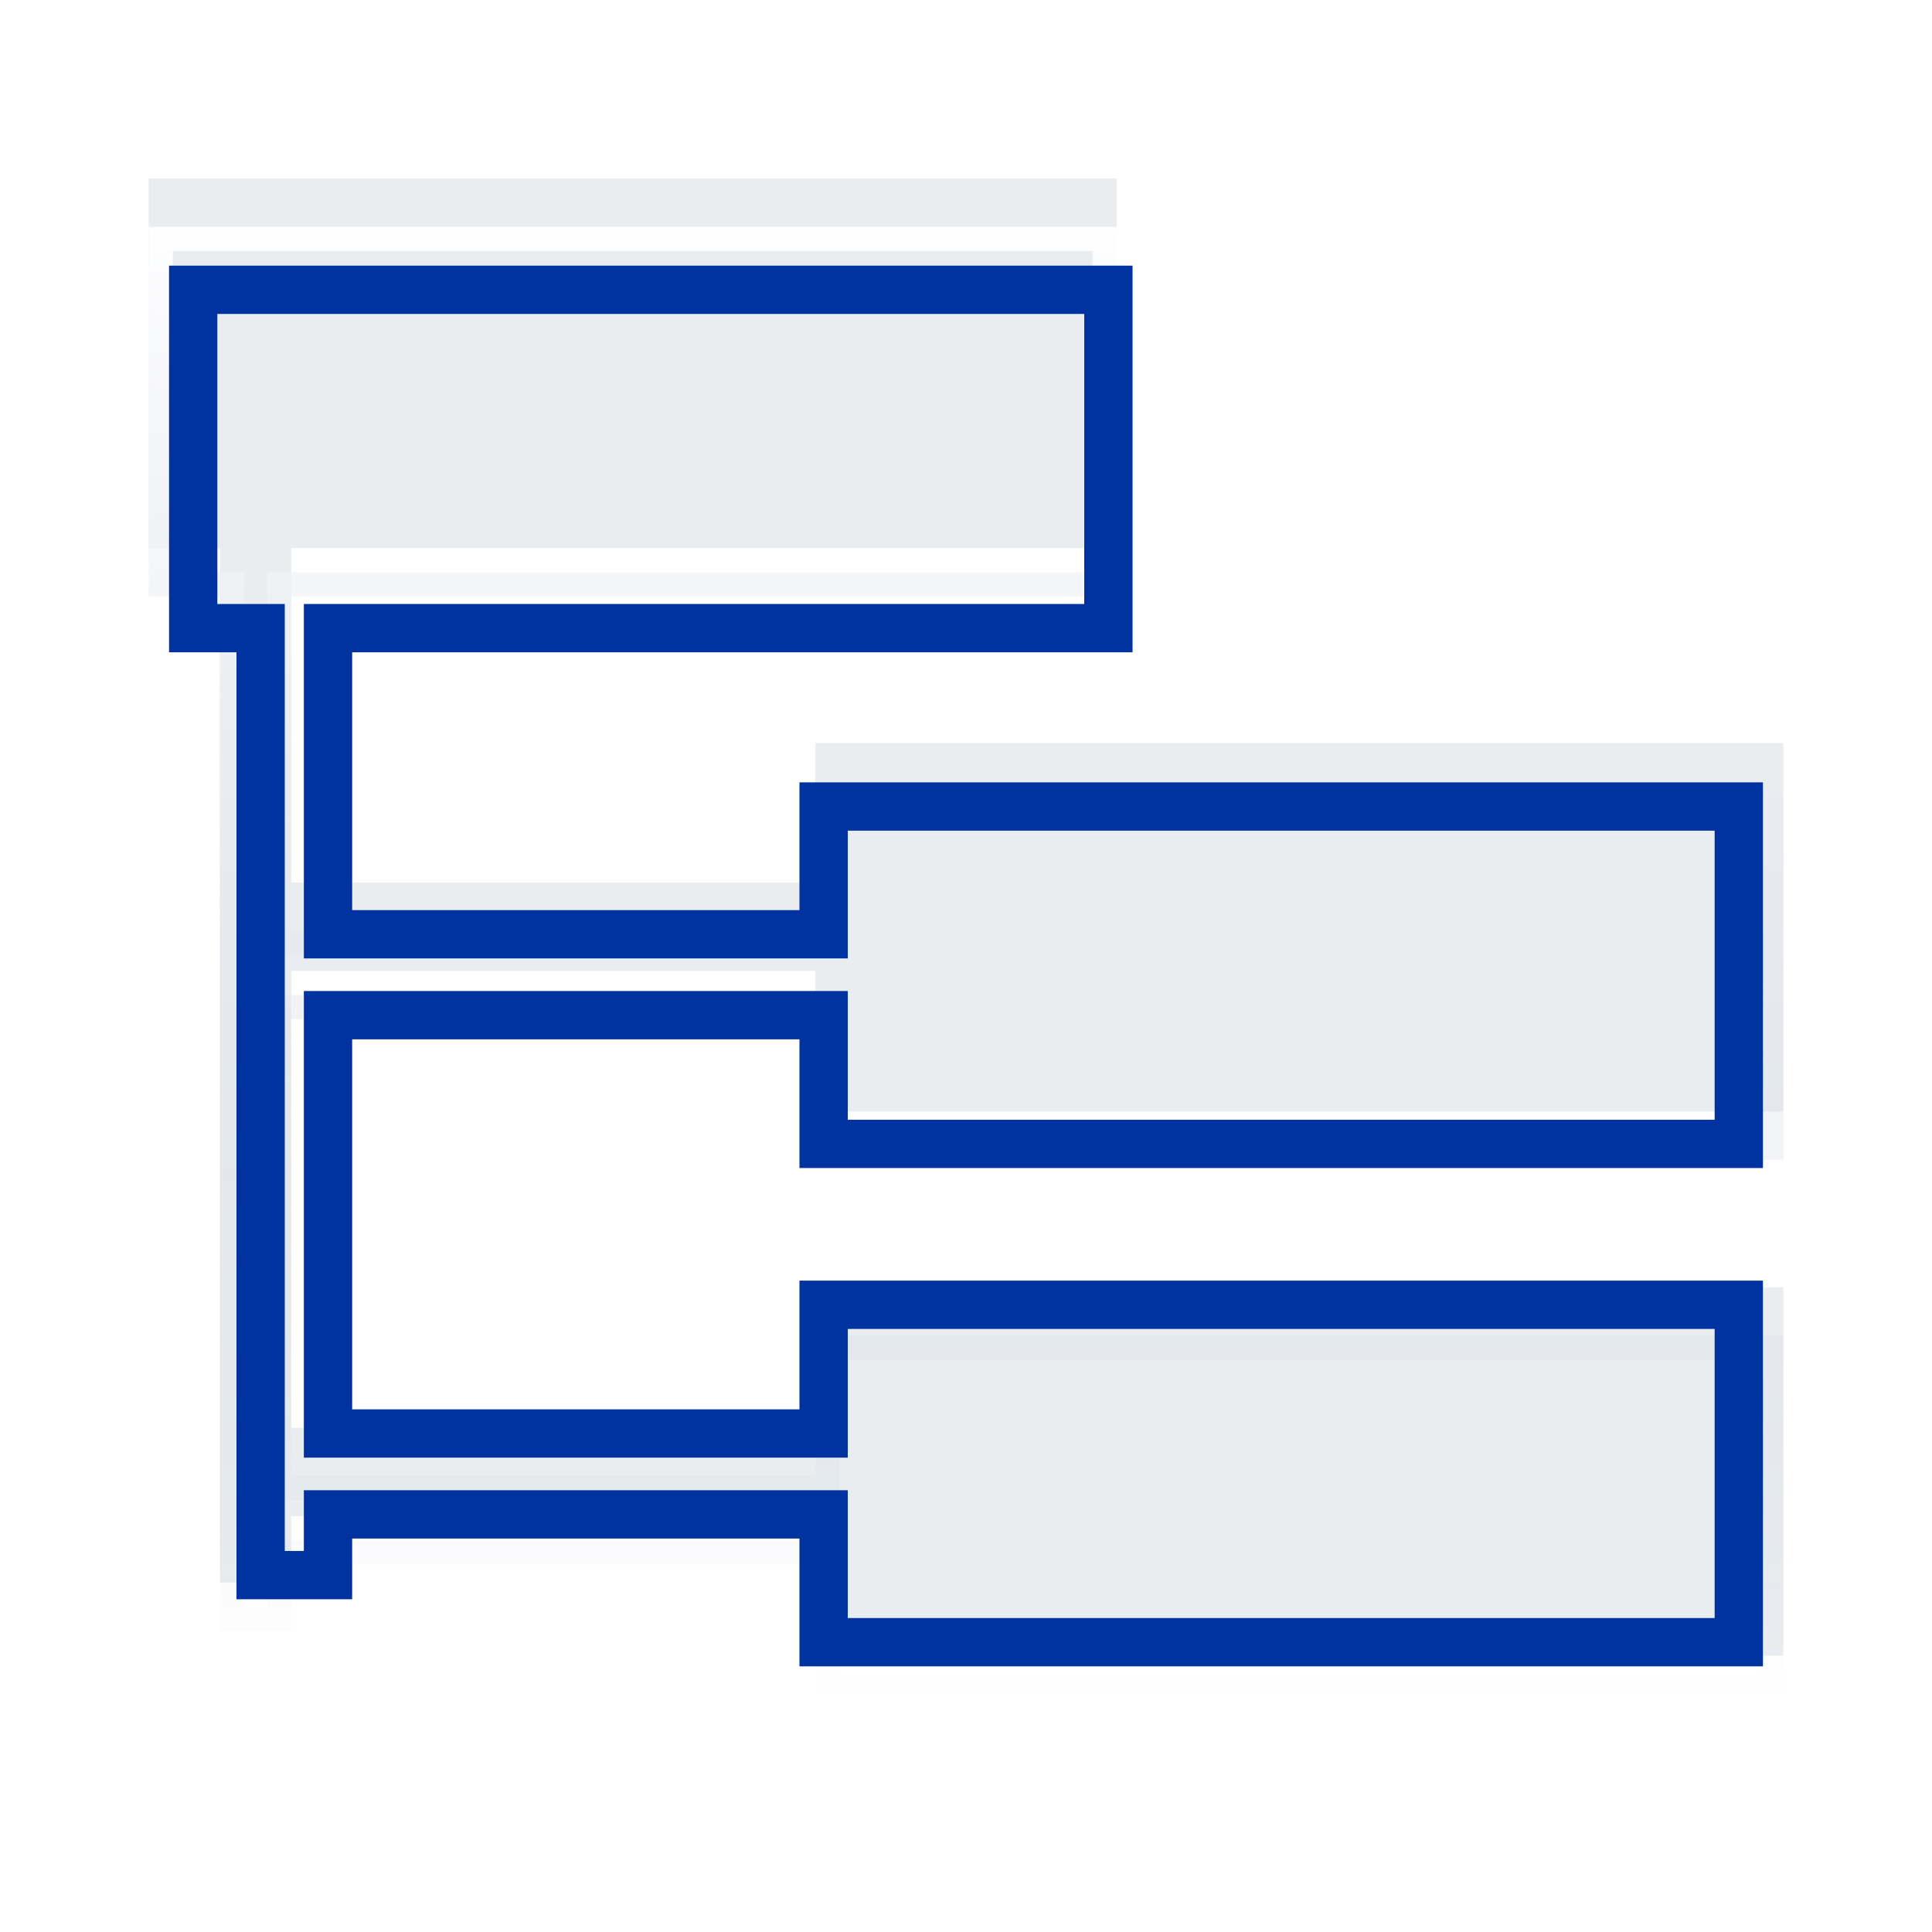 <svg width="40" height="40" viewBox="0 0 40 40" fill="none" xmlns="http://www.w3.org/2000/svg">
<g filter="url(#filter0_ii_307_17)">
<path d="M36.923 24.012V16.383H16.882V19.272H6.029V12.349H23.119V4.698H3.077V12.349H4.553V19.272V21.102V30.561V32.391V33.763H6.029V32.391H16.882V35.281H36.923V27.651H16.882V30.561H6.029V21.102H16.882V24.012H36.923Z" fill="#E9EDF0"/>
</g>
<path d="M16.882 19.522H17.132V19.272V16.633H36.673V23.762H17.132V21.102V20.852H16.882H6.029H5.779V21.102V30.561V30.811H6.029H16.882H17.132V30.561V27.901H36.673V35.031H17.132V32.391V32.141H16.882H6.029H5.779V32.391V33.513H4.803V32.391V30.561V21.102V19.272V12.349V12.099H4.553H3.327V4.948H22.869V12.099H6.029H5.779V12.349V19.272V19.522H6.029H16.882Z" stroke="url(#paint0_linear_307_17)" stroke-width="0.5"/>
<g style="mix-blend-mode:multiply">
<path d="M36 23.683V16.698H17.052V19.343H6.791V13.005H22.948V6H4V13.005H5.396V19.343V21.018V29.679V31.354V32.611H6.791V31.354H17.052V34H36V27.014H17.052V29.679H6.791V21.018H17.052V23.683H36Z" stroke="#0033A0" stroke-miterlimit="10"/>
</g>
<defs>
<filter id="filter0_ii_307_17" x="-1.923" y="-0.302" width="43.846" height="39.582" filterUnits="userSpaceOnUse" color-interpolation-filters="sRGB">
<feFlood flood-opacity="0" result="BackgroundImageFix"/>
<feBlend mode="normal" in="SourceGraphic" in2="BackgroundImageFix" result="shape"/>
<feColorMatrix in="SourceAlpha" type="matrix" values="0 0 0 0 0 0 0 0 0 0 0 0 0 0 0 0 0 0 127 0" result="hardAlpha"/>
<feOffset dx="5" dy="4"/>
<feGaussianBlur stdDeviation="3"/>
<feComposite in2="hardAlpha" operator="arithmetic" k2="-1" k3="1"/>
<feColorMatrix type="matrix" values="0 0 0 0 0.651 0 0 0 0 0.706 0 0 0 0 0.784 0 0 0 0.65 0"/>
<feBlend mode="normal" in2="shape" result="effect1_innerShadow_307_17"/>
<feColorMatrix in="SourceAlpha" type="matrix" values="0 0 0 0 0 0 0 0 0 0 0 0 0 0 0 0 0 0 127 0" result="hardAlpha"/>
<feOffset dx="-5" dy="-5"/>
<feGaussianBlur stdDeviation="7.5"/>
<feComposite in2="hardAlpha" operator="arithmetic" k2="-1" k3="1"/>
<feColorMatrix type="matrix" values="0 0 0 0 1 0 0 0 0 1 0 0 0 0 1 0 0 0 0.75 0"/>
<feBlend mode="normal" in2="effect1_innerShadow_307_17" result="effect2_innerShadow_307_17"/>
</filter>
<linearGradient id="paint0_linear_307_17" x1="20" y1="4.698" x2="20" y2="35.281" gradientUnits="userSpaceOnUse">
<stop stop-color="#FEFEFF"/>
<stop offset="1" stop-color="#C6CEDA" stop-opacity="0"/>
</linearGradient>
</defs>
</svg>

